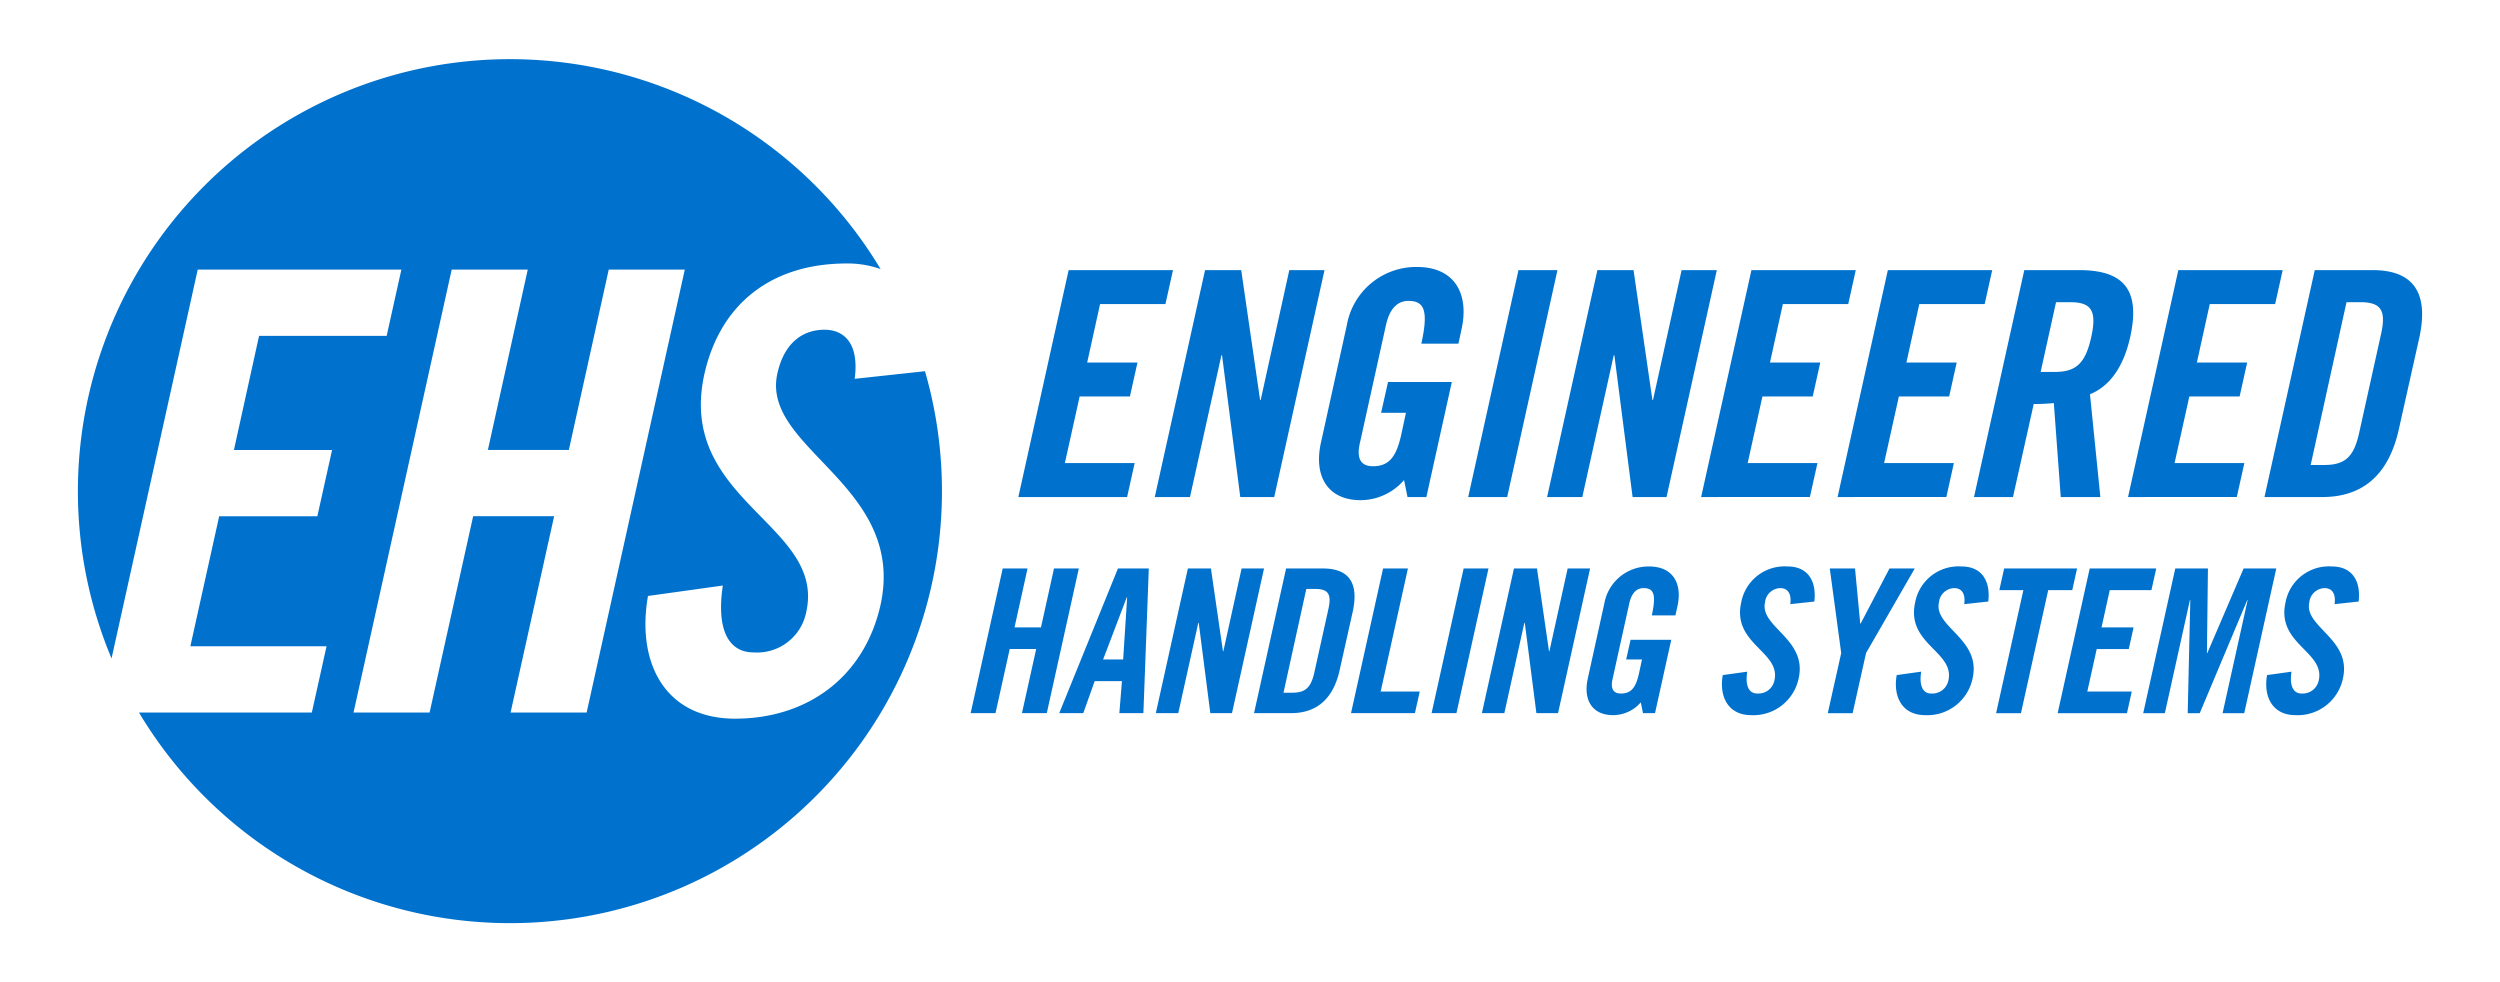 <svg id="Layer_1" data-name="Layer 1" xmlns="http://www.w3.org/2000/svg" viewBox="0 0 201.6 79.2"><defs><style>.cls-1{fill:#0072ce;}</style></defs><path class="cls-1" d="M74.59,29.934l-5.666.614c.396-3.067-1.039-3.958-2.424-3.958-1.979,0-3.314,1.286-3.809,3.512-1.385,6.085,10.438,9.003,8.311,18.699C69.667,54.688,65.016,57.953,59.278,57.953c-5.689,0-7.964-4.551-7.024-9.894l6.035-.841c-.544,3.611.495,5.392,2.474,5.392a4.043,4.043,0,0,0,4.254-3.265c1.583-7.074-10.487-8.954-8.212-19.194,1.286-5.688,5.441-8.904,11.477-8.904a7.904,7.904,0,0,1,2.728.451A34.844,34.844,0,0,0,8.995,53.096L15.944,21.742H32.367l-1.187,5.343H20.891l-2.028,9.201h7.915l-1.187,5.343H17.675l-2.325,10.487H26.332l-1.187,5.343H11.208A34.837,34.837,0,0,0,74.59,29.934ZM41.173,57.458,44.685,41.628H38.155L34.643,57.458H28.509l7.915-35.717H42.558l-3.216,14.544H45.872l3.216-14.544H55.222L47.307,57.458ZM82.119,40.081,86.175,21.782h8.415L93.981,24.52H88.709l-1.039,4.714h4.055l-.608,2.737H87.062l-1.191,5.373h5.627l-.608,2.737Zm11.002,0L97.176,21.782h2.915l1.521,10.467h.051l2.306-10.467h2.839l-4.055,18.299H100.015L98.545,28.651h-.05L95.96,40.081Zm18.809-9.276H117.075l-2.053,9.276H113.501l-.279-1.369a4.644,4.644,0,0,1-3.523,1.622c-2.484,0-3.827-1.774-3.168-4.689l2.078-9.428a5.675,5.675,0,0,1,5.652-4.688c3.143,0,4.208,2.281,3.599,5.018l-.253,1.166h-2.991c.608-2.737.203-3.447-1.039-3.447-.761,0-1.496.457-1.825,2.002L109.674,35.671c-.279,1.166-.051,1.926,1.039,1.926,1.268,0,1.876-.709,2.281-2.534l.38-1.774h-2.002Zm6.466,9.276L122.451,21.782h3.143l-4.055,18.299Zm6.362,0,4.055-18.299h2.915L133.249,32.25h.051L135.606,21.782h2.839l-4.055,18.299H131.652l-1.47-11.431h-.05l-2.535,11.431Zm12.422,0,4.055-18.299h8.415l-.608,2.737h-5.272l-1.039,4.714h4.055l-.608,2.737h-4.055l-1.191,5.373h5.627l-.608,2.737Zm11.002,0L152.237,21.782h8.415l-.608,2.737h-5.272l-1.039,4.714h4.055l-.608,2.737h-4.055l-1.191,5.373h5.627l-.608,2.737Zm14.145,0h-3.143l4.055-18.299h4.41c3.523,0,4.993,1.495,4.131,5.398-.659,2.94-2.053,4.131-3.244,4.613l.836,8.288h-3.193l-.558-7.578a15.131,15.131,0,0,1-1.622.076Zm2.23-10.087h1.115c1.698,0,2.484-.633,2.965-2.813.482-2.18-.025-2.813-1.723-2.813h-1.115Zm7.048,10.087,4.055-18.299h8.415l-.608,2.737h-5.272l-1.039,4.714H181.211l-.608,2.737h-4.055l-1.191,5.373h5.627l-.608,2.737Zm15.057-18.299h4.664c3.244,0,4.587,1.774,3.751,5.525l-1.622,7.249c-.811,3.751-2.94,5.525-6.184,5.525h-4.664Zm-.329,15.714h1.09c1.672,0,2.382-.634,2.813-2.56L192.01,26.927c.431-1.926-.025-2.56-1.698-2.56h-1.09ZM78.273,57.509l2.585-11.667h2.003l-1.05,4.751h2.133l1.05-4.751h2.003l-2.585,11.667H82.41l1.147-5.171H81.424l-1.147,5.171Zm9.082,0h-1.939l4.735-11.667h2.488l-.436,11.667H90.264l.21-2.585H88.277Zm1.6-4.331h1.616l.323-5.009h-.032Zm4.25,4.331,2.585-11.667H97.649l.97,6.674h.032l1.471-6.674h1.81l-2.585,11.667H97.601l-.937-7.288h-.032l-1.616,7.288Zm10.505-11.667h2.973c2.068,0,2.925,1.131,2.392,3.523L108.041,53.987c-.517,2.391-1.875,3.522-3.943,3.522h-2.973ZM103.5,55.861h.695c1.067,0,1.519-.404,1.794-1.632l1.131-5.106c.275-1.228-.016-1.632-1.083-1.632h-.695Zm5.446,1.648,2.585-11.667h2.004l-2.198,9.922h3.151l-.388,1.745Zm6.497,0,2.585-11.667H120.032l-2.585,11.667Zm4.057,0,2.585-11.667h1.858l.97,6.674h.032l1.471-6.674H128.225l-2.585,11.667h-1.745l-.937-7.288h-.033l-1.616,7.288Zm11.99-5.914H134.77l-1.309,5.914h-.97l-.178-.873a2.961,2.961,0,0,1-2.246,1.034c-1.584,0-2.44-1.131-2.02-2.989l1.325-6.011a3.618,3.618,0,0,1,3.604-2.99c2.004,0,2.682,1.455,2.294,3.2l-.162.743h-1.907c.388-1.745.129-2.198-.663-2.198-.484,0-.953.291-1.163,1.277l-1.325,5.995c-.178.743-.032,1.228.663,1.228.808,0,1.196-.453,1.454-1.616l.243-1.131h-1.277Zm12.88-2.876c.129-1.002-.339-1.293-.792-1.293a1.266,1.266,0,0,0-1.245,1.147c-.452,1.988,3.41,2.941,2.715,6.108a3.727,3.727,0,0,1-3.83,2.989c-1.858,0-2.602-1.487-2.294-3.232l1.971-.274c-.178,1.179.162,1.761.808,1.761a1.321,1.321,0,0,0,1.39-1.066c.517-2.311-3.426-2.925-2.683-6.27a3.556,3.556,0,0,1,3.749-2.909c1.632,0,2.343,1.18,2.149,2.828Zm5.026,8.791h-2.004l1.083-4.848-.921-6.819h2.036l.42,4.444h.032l2.327-4.444H154.405l-3.927,6.819Zm9.001-8.791c.129-1.002-.339-1.293-.792-1.293a1.266,1.266,0,0,0-1.245,1.147c-.452,1.988,3.41,2.941,2.715,6.108a3.727,3.727,0,0,1-3.83,2.989c-1.858,0-2.602-1.487-2.294-3.232l1.971-.274c-.178,1.179.162,1.761.808,1.761a1.321,1.321,0,0,0,1.39-1.066c.517-2.311-3.426-2.925-2.683-6.27a3.556,3.556,0,0,1,3.749-2.909c1.632,0,2.343,1.18,2.149,2.828Zm4.768-1.131h-1.939l.388-1.745H167.495l-.388,1.745h-1.939l-2.198,9.922h-2.004Zm2.764,9.922,2.585-11.667h5.365l-.388,1.745h-3.361l-.663,3.006h2.585l-.388,1.745H169.079l-.759,3.426h3.587l-.388,1.745Zm17.63-11.667-2.585,11.667h-1.745l2.02-9.114h-.032l-3.83,9.114H176.416l.21-9.114h-.032l-2.02,9.114h-1.745l2.585-11.667h2.634l-.081,6.819h.032l2.925-6.819Zm4.703,2.876c.129-1.002-.339-1.293-.792-1.293a1.266,1.266,0,0,0-1.245,1.147c-.452,1.988,3.41,2.941,2.715,6.108a3.727,3.727,0,0,1-3.83,2.989c-1.858,0-2.602-1.487-2.294-3.232l1.971-.274c-.178,1.179.162,1.761.808,1.761a1.321,1.321,0,0,0,1.39-1.066c.517-2.311-3.426-2.925-2.683-6.27a3.556,3.556,0,0,1,3.749-2.909c1.632,0,2.343,1.18,2.149,2.828Z"/></svg>